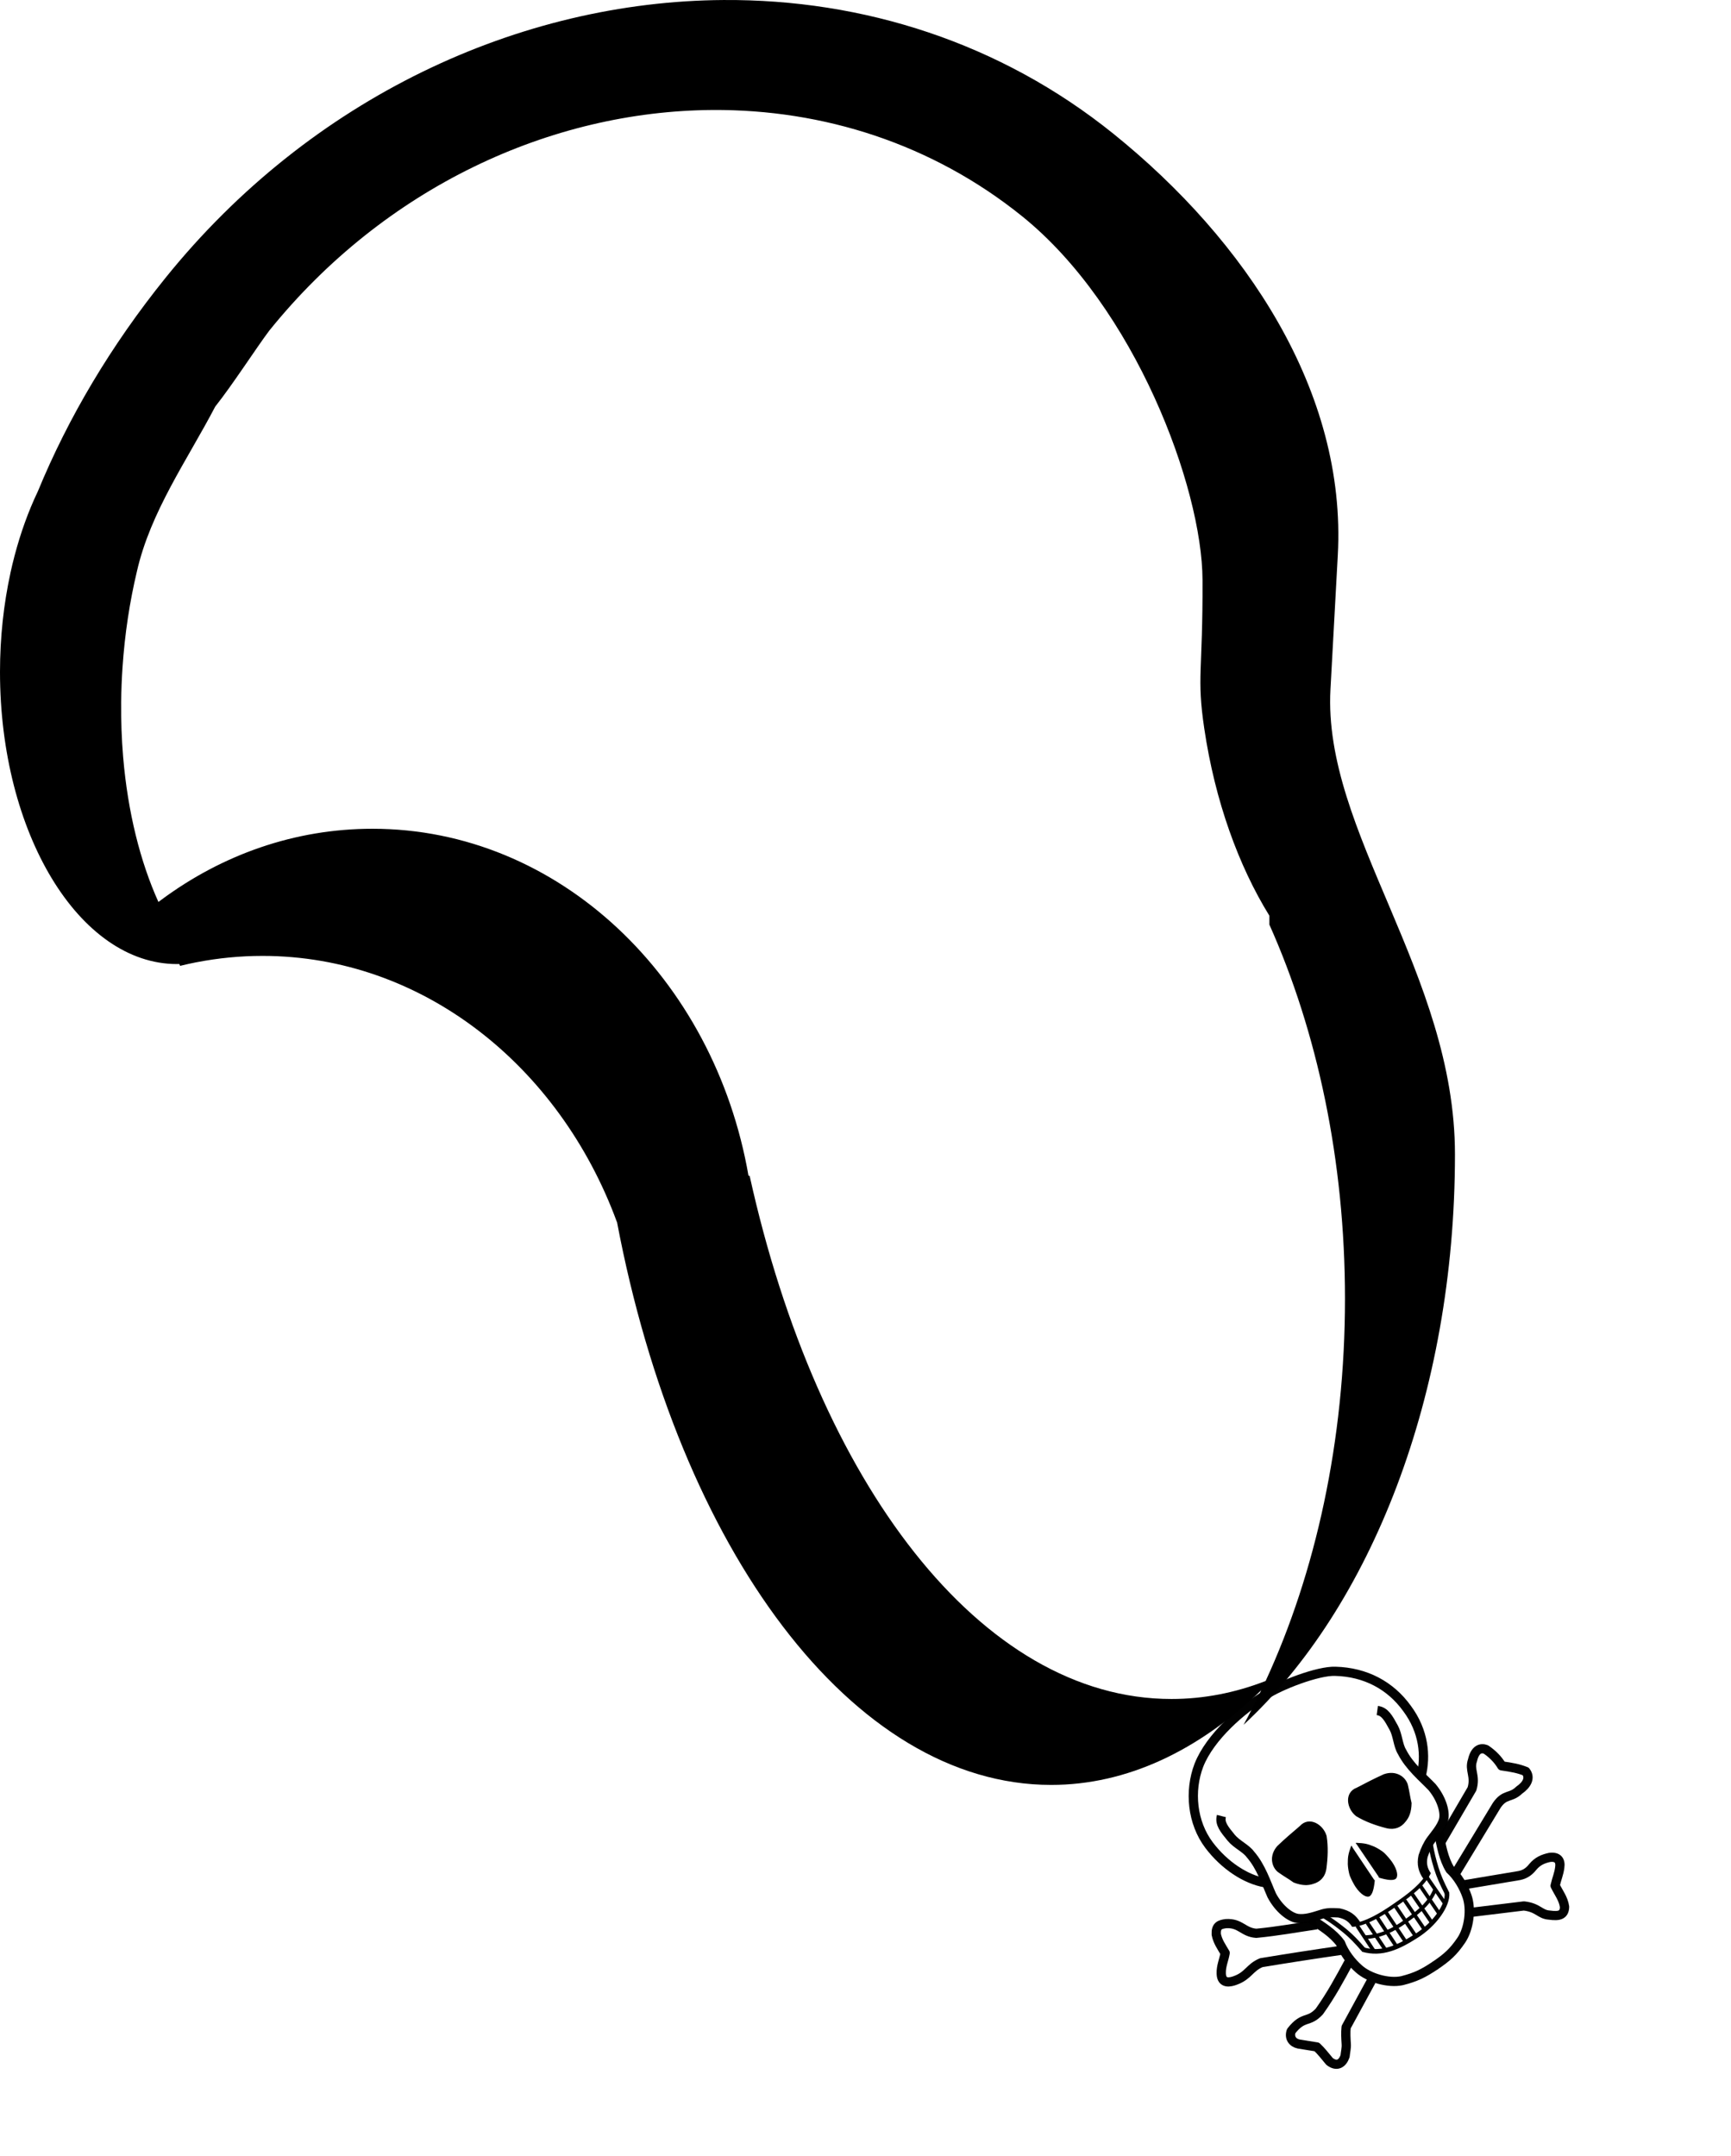 <?xml version="1.0"?><svg width="1439.162" height="1792.861" xmlns="http://www.w3.org/2000/svg" xmlns:xlink="http://www.w3.org/1999/xlink">
 <defs>
  <symbol id="svg_41" height="400" width="400">

   <g id="svg_3">
    <g id="svg_4" transform="matrix(0.652,0,0,0.652,-51.231,-96.825)">
     <g font-size="12px" fill="#000000" stroke="#000000" stroke-opacity="0.991" id="svg_36" transform="translate(87.13,195.454)">
      <path fill="#000000" fill-rule="evenodd" stroke="#000000" stroke-width="1pt" stroke-opacity="0.991" id="svg_40" d="m294.895,259.711c-9.696,7.373 -11.853,9.849 -17.211,18.008c-1.939,3.149 -5.56,10.508 -6.55,15.445c-0.989,4.936 -1.73,12.098 -1.727,15.891c0.012,12.853 4.103,20.916 8.571,20.635c3.992,-0.458 9.072,-4.621 16.77,-14.076"/>
      <path fill="#000000" fill-rule="evenodd" stroke="#000000" stroke-width="1pt" stroke-linejoin="bevel" stroke-opacity="0.991" id="svg_39" transform="matrix(-1,0,0,1,596.772,0.208)" d="m294.895,259.711c-9.696,7.373 -11.853,9.849 -17.211,18.008c-1.939,3.149 -5.56,10.508 -6.55,15.445c-0.989,4.936 -1.73,12.098 -1.727,15.891c0.012,12.853 4.103,20.916 8.571,20.635c3.992,-0.458 9.072,-4.621 16.77,-14.076"/>
      <path fill="#000000" fill-rule="evenodd" stroke="#000000" stroke-width="1pt" stroke-opacity="0.991" id="svg_38" transform="translate(0.589,-3.051758e-5)" d="m211.888,203.561c13.46,-2.359 26.503,-3.885 39.963,-5.411c17.623,-4.441 26.504,15.68 21.647,30.805c-6.105,13.46 -14.708,25.255 -24.56,36.633c-7.632,8.603 -16.724,9.995 -25.394,7.076c-6.998,-1.94 -13.461,-6.243 -20.399,-16.234c-3.052,-8.604 -5.688,-13.045 -9.574,-23.729c-3.052,-9.852 1.695,-24.6 18.317,-29.14z"/>
      <path fill="#000000" fill-rule="evenodd" stroke="#000000" stroke-width="1pt" stroke-opacity="0.991" id="svg_37" transform="matrix(-1,0,0,1,596.447,-3.051758e-5)" d="m211.888,203.561c13.46,-2.359 26.503,-3.885 39.963,-5.411c17.623,-4.441 26.504,15.68 21.647,30.805c-6.105,13.46 -14.708,25.255 -24.56,36.633c-7.632,8.603 -16.724,9.995 -25.394,7.076c-6.998,-1.94 -13.461,-6.243 -20.399,-16.234c-3.052,-8.604 -5.688,-13.045 -9.574,-23.729c-3.052,-9.852 1.695,-24.6 18.317,-29.14z"/>
     </g>
     <g font-size="12px" stroke="#000000" stroke-opacity="0.991" id="svg_5" transform="translate(87.13,195.454)">
      <g fill="none" stroke="#000000" stroke-opacity="0.991" id="svg_11">
       <g font-size="12px" fill="none" stroke="#000000" stroke-opacity="0.991" id="svg_18">
        <path fill="none" fill-rule="evenodd" stroke="#000000" stroke-width="6.25" stroke-opacity="0.991" id="svg_35" d="m212.232,318.53c5.69,13.344 7.45,18.415 11.553,31.718c3.496,12.289 4.781,19.794 6.941,37.258"/>
        <path fill="none" fill-rule="evenodd" stroke="#000000" stroke-width="6.25" stroke-opacity="0.991" id="svg_34" transform="matrix(-1,0,0,1,596.318,-0.736)" d="m212.232,318.53c5.69,13.344 7.45,18.415 11.553,31.718c3.496,12.289 4.781,19.794 6.941,37.258"/>
        <g fill="none" stroke="#000000" stroke-opacity="0.991" id="svg_19">
         <path fill="none" fill-rule="evenodd" stroke="#000000" stroke-width="5" stroke-opacity="0.991" id="svg_33" d="m236.516,349.732c14.718,9.027 40.161,10.419 62.956,10.009c25.394,-0.129 47.133,-1.963 61.409,-10.597"/>
         <path fill="none" fill-rule="evenodd" stroke="#000000" stroke-width="5" stroke-opacity="0.991" id="svg_32" d="m241.667,373.282c16.238,10.204 35.334,13.708 57.326,12.878c22.842,-0.556 40.351,-2.478 56.001,-13.172"/>
         <g fill="none" stroke="#000000" stroke-opacity="0.991" id="svg_20">
          <path fill="none" fill-rule="evenodd" stroke="#000000" stroke-width="6.25" stroke-opacity="0.991" id="svg_31" d="m229.893,385.644c17.367,20.948 41.608,24.585 69.173,25.315c29.519,1.077 59.166,-10.645 66.819,-25.314"/>
          <g fill="none" stroke="#000000" stroke-opacity="0.991" id="svg_21">
           <path fill="none" fill-rule="evenodd" stroke="#000000" stroke-width="5" stroke-opacity="0.991" id="svg_30" d="m241.444,354.256l-0.416,41.212"/>
           <path fill="none" fill-rule="evenodd" stroke="#000000" stroke-width="5" stroke-opacity="0.991" id="svg_29" d="m254.973,358.627l-0.208,44.126"/>
           <path fill="none" fill-rule="evenodd" stroke="#000000" stroke-width="5" stroke-opacity="0.991" id="svg_28" d="m269.959,360.5l-0.416,46.208"/>
           <path fill="none" fill-rule="evenodd" stroke="#000000" stroke-width="5" stroke-opacity="0.991" id="svg_27" d="m283.489,361.541l-0.209,46.832"/>
           <path fill="none" fill-rule="evenodd" stroke="#000000" stroke-width="5" stroke-opacity="0.991" id="svg_26" d="m298.683,361.957l0,46.832"/>
           <path fill="none" fill-rule="evenodd" stroke="#000000" stroke-width="5" stroke-opacity="0.991" id="svg_25" d="m313.253,361.749l0.208,46.832"/>
           <path fill="none" fill-rule="evenodd" stroke="#000000" stroke-width="5" stroke-opacity="0.991" id="svg_24" transform="translate(-0.416,-3.051758e-5)" d="m326.782,360.5l0.416,46"/>
           <path fill="none" fill-rule="evenodd" stroke="#000000" stroke-width="5" stroke-opacity="0.991" id="svg_23" d="m341.56,358.003l0.208,44.126"/>
           <path fill="none" fill-rule="evenodd" stroke="#000000" stroke-width="5" stroke-opacity="0.991" id="svg_22" d="m355.297,352.591l0.417,41.628"/>
          </g>
         </g>
        </g>
       </g>
       <g font-size="12px" fill="none" stroke="#000000" stroke-opacity="0.991" id="svg_12">
        <path fill="none" fill-rule="evenodd" stroke="#000000" stroke-width="12.5" stroke-linecap="round" stroke-linejoin="round" stroke-opacity="0.991" id="svg_17" d="m171.498,235.561c-19.136,-18.603 -32.51,-50.888 -34.366,-85.752c-2.015,-38.42 18.218,-76.57 48.537,-98.319c33.969,-23.909 90.766,-30.522 126.082,-28.737c23.921,0.017 77.206,12.42 96.015,26.428c32.994,23.99 50.688,58.04 51.914,96.85c1.813,38.983 -14.606,68.675 -34.711,87.206"/>
        <path fill="none" fill-rule="evenodd" stroke="#000000" stroke-width="12.5" stroke-linejoin="round" stroke-opacity="0.991" id="svg_16" d="m172.662,126.267c-7.752,6.782 -6.774,16.977 -5.378,32.192c1.102,11.56 8.478,22.939 8.866,33.5c2.712,22.285 -3.876,44.57 -6.977,62.786c-2.132,20.928 3.877,38.95 11.628,45.926c7.751,6.88 17.756,9.729 28.268,12.936c9.551,2.498 14.504,6.842 21.728,12.228c8.606,9.137 10.659,16.694 10.465,25.996"/>
        <path fill="none" fill-rule="evenodd" stroke="#000000" stroke-width="12.5" stroke-linejoin="round" stroke-opacity="0.991" id="svg_15" transform="matrix(-1,0,0,1,597.723,-0.581)" d="m172.662,126.267c-7.752,6.782 -6.774,16.977 -5.378,32.192c1.102,11.56 8.478,22.939 8.866,33.5c2.712,22.285 -3.876,44.57 -6.977,62.786c-2.132,20.928 3.877,38.95 11.628,45.926c7.751,6.88 21.937,10.575 28.268,12.936c7.377,2.581 14.92,7.258 21.728,12.644c8.19,7.888 10.659,16.278 10.465,25.58"/>
        <path fill="none" fill-rule="evenodd" stroke="#000000" stroke-width="12.5" stroke-opacity="0.991" id="svg_14" d="m194.821,310.959c6.938,16.79 14.292,33.164 14.986,50.37c-3.191,13.876 -2.22,30.25 1.249,43.294c4.441,17.9 21.786,39.13 39.132,46.207c17.761,6.452 28.862,8.118 48.704,8.118"/>
        <path fill="none" fill-rule="evenodd" stroke="#000000" stroke-width="12.5" stroke-opacity="0.991" id="svg_13" transform="matrix(-1,0,0,1,596.744,-3.051758e-5)" d="m194.821,310.959c6.938,16.79 14.292,33.164 14.986,50.37c-3.191,13.876 -2.22,30.25 1.249,43.294c4.441,17.9 21.994,38.506 39.34,45.583c17.345,7.077 28.445,8.742 48.288,8.742"/>
       </g>
      </g>
      <g stroke="#000000" stroke-opacity="0.991" id="svg_6">
       <path fill="none" fill-rule="evenodd" stroke="#000000" stroke-width="12.5" stroke-linejoin="round" stroke-opacity="0.991" id="svg_10" d="m391.308,389.636l68.272,31.638c8.325,3.469 14.985,2.359 21.23,0.416c9.852,-2.914 17.622,-1.248 25.809,2.082c9.852,4.995 10.131,12.072 3.748,19.149c-5.828,6.799 -11.657,10.268 -18.733,17.067c-1.527,10.962 -0.556,21.092 -5.413,31.222c-6.105,8.88 -12.627,7.354 -22.895,-2.082c-10.407,-8.049 -6.661,-16.929 -21.647,-29.973l-63.276,-32.886l0,0"/>
       <path fill="none" fill-rule="evenodd" stroke="#000000" stroke-width="12.5" stroke-linejoin="round" stroke-opacity="0.991" id="svg_9" d="m204.812,389.22c-22.757,12.072 -43.432,23.311 -69.519,33.302c-21.231,5.273 -20.398,-7.77 -46.208,0.833c-7.354,5.828 -7.216,14.153 -1.249,20.397c6.938,6.8 11.795,11.102 17.901,17.069c1.943,8.603 2.22,15.957 3.33,26.225c4.163,12.628 13.321,11.934 21.23,5.829c3.469,-4.302 7.771,-8.187 10.407,-12.905c3.608,-6.244 7.632,-13.321 12.489,-19.149l62.859,-33.303"/>
       <path fill="none" fill-rule="evenodd" stroke="#000000" stroke-width="12.5" stroke-linecap="square" stroke-linejoin="round" stroke-opacity="0.991" id="svg_8" d="m401.299,321.365c25.81,-12.766 47.04,-23.035 70.352,-34.552c14.292,-11.933 10.685,-23.451 22.064,-32.054c11.239,-10.685 18.732,-8.048 22.895,-2.081c4.024,10.129 5.967,20.259 5.412,30.805c10.684,9.852 16.374,15.541 22.48,24.562c0.832,11.378 -9.159,16.095 -21.231,16.234c-15.819,2.914 -18.317,-7.077 -36.217,0l-94.497,44.542l0,0"/>
       <path fill="none" fill-rule="evenodd" stroke="#000000" stroke-width="12.5" stroke-linejoin="round" stroke-opacity="0.991" id="svg_7" d="m197.22,322.353c-26.1,-12.756 -47.784,-22.274 -73.59,-36.501c-14.031,-11.186 -9.517,-23.844 -26.492,-34.146c-7.457,-3.728 -12.854,-5.396 -18.839,4.71c-3.827,9.028 -3.532,18.643 -4.121,27.965c-6.672,7.162 -14.227,11.382 -19.722,20.311c-7.948,12.756 4.121,16.975 10.597,18.545c18.446,4.611 25.118,-3.729 42.093,-0.295c33.067,15.405 66.427,31.398 98.316,47.097"/>
      </g>
     </g>
    </g>
   </g>
  </symbol>
 </defs>
 <g>
  <title>Layer 1</title>
  <g id="layer1">
   <g id="svg_44">
    <path fill="#000000" id="path3701" d="m601.625,0.011c-169.528,1.068 -343.094,80.984 -464.094,231.094c-45.162,56.027 -80.734,115.923 -106.063,177.438c-0.014,0.03 -0.017,0.064 -0.031,0.094c-0.02,0.042 -0.042,0.083 -0.062,0.125c-0.026,0.064 -0.067,0.123 -0.094,0.188c-7.689,16.174 -14.129,33.994 -19.156,53.094c-1.255,4.767 -2.429,9.611 -3.5,14.531l0.031,0c-5.588,25.652 -8.656,53.296 -8.656,82.125c0,134.126 65.891,242.875 147.156,242.875c0.64,0 1.269,-0.017 1.906,-0.031l0.125,0.25l0.531,1.281c4.301,-1.056 8.637,-2.015 13,-2.875c0.062,-0.012 0.126,-0.019 0.188,-0.031c0.281,-0.055 0.563,-0.102 0.844,-0.156c17.701,-3.421 35.894,-5.219 54.469,-5.219c133.011,0 246.958,91.402 294.656,221.219l0.094,0c51.607,272.544 195.666,468.063 360.969,468.063c63.003,0 122.396,-28.445 174.656,-78.688c-4.691,9.803 -9.562,19.38 -14.656,28.688c105.39,-97.663 175.719,-273.539 175.719,-474.281c0,-150.306 -109.977,-268.08 -103.5,-386.688l6.094,-111.594c7.425,-135.968 -76.828,-261.84 -186.469,-350.219c-94.07,-75.827 -208.163,-112.012 -324.156,-111.281zm-9.219,91.438c92.115,-0.58 182.701,28.157 257.406,88.375c93.584,75.435 149.661,225.15 149.969,302.375c0.308,77.225 -5.017,79.944 1.469,123.656c8.936,60.231 28.494,114.034 54.125,155.531l0,7.406c39.667,88.749 62.844,195.785 62.844,311c0,118.222 -24.39,227.8 -65.969,317.875c-25.269,9.805 -51.463,14.969 -78.312,14.969c-158.546,0 -294.316,-179.837 -350.688,-435l-0.938,0c-28.525,-164.432 -157.638,-288.562 -312.656,-288.562c-64.797,0 -125.049,21.687 -175.344,58.938c-0.868,0.643 -1.732,1.285 -2.594,1.938c-15.159,-33.556 -25.448,-74.768 -29.313,-120.25c-0.009,-0.104 -0.023,-0.209 -0.031,-0.312c-0.015,-0.156 -0.017,-0.313 -0.031,-0.469c-1.012,-10.728 -1.549,-21.528 -1.656,-32.375c0.105,10.847 0.646,21.644 1.656,32.375c-1.21,-14.53 -1.743,-29.497 -1.594,-44.781c-0.034,1.607 -0.079,3.207 -0.094,4.812c0.018,-1.937 0.048,-3.872 0.094,-5.812c0.001,-0.073 -0.001,-0.145 0,-0.219c0.112,-9.133 0.468,-18.381 1.094,-27.719c1.878,-28.049 5.998,-54.914 11.969,-80.031c11.295,-49.762 41.78,-92.444 65.125,-137.094c14.423,-18.167 34.431,-49.208 44.906,-63.125c96.091,-119.209 233.933,-182.652 368.562,-183.5z"/>
    <use fill="#cc8747" x="1610.914" y="2075.6" transform="rotate(-33.966, 1125.28, 1534.27) matrix(0.951, 0, 0, 0.933, -596.534, -589.138)" xlink:href="#svg_41" id="svg_42"/>
   </g>
  </g>
 </g>
</svg>